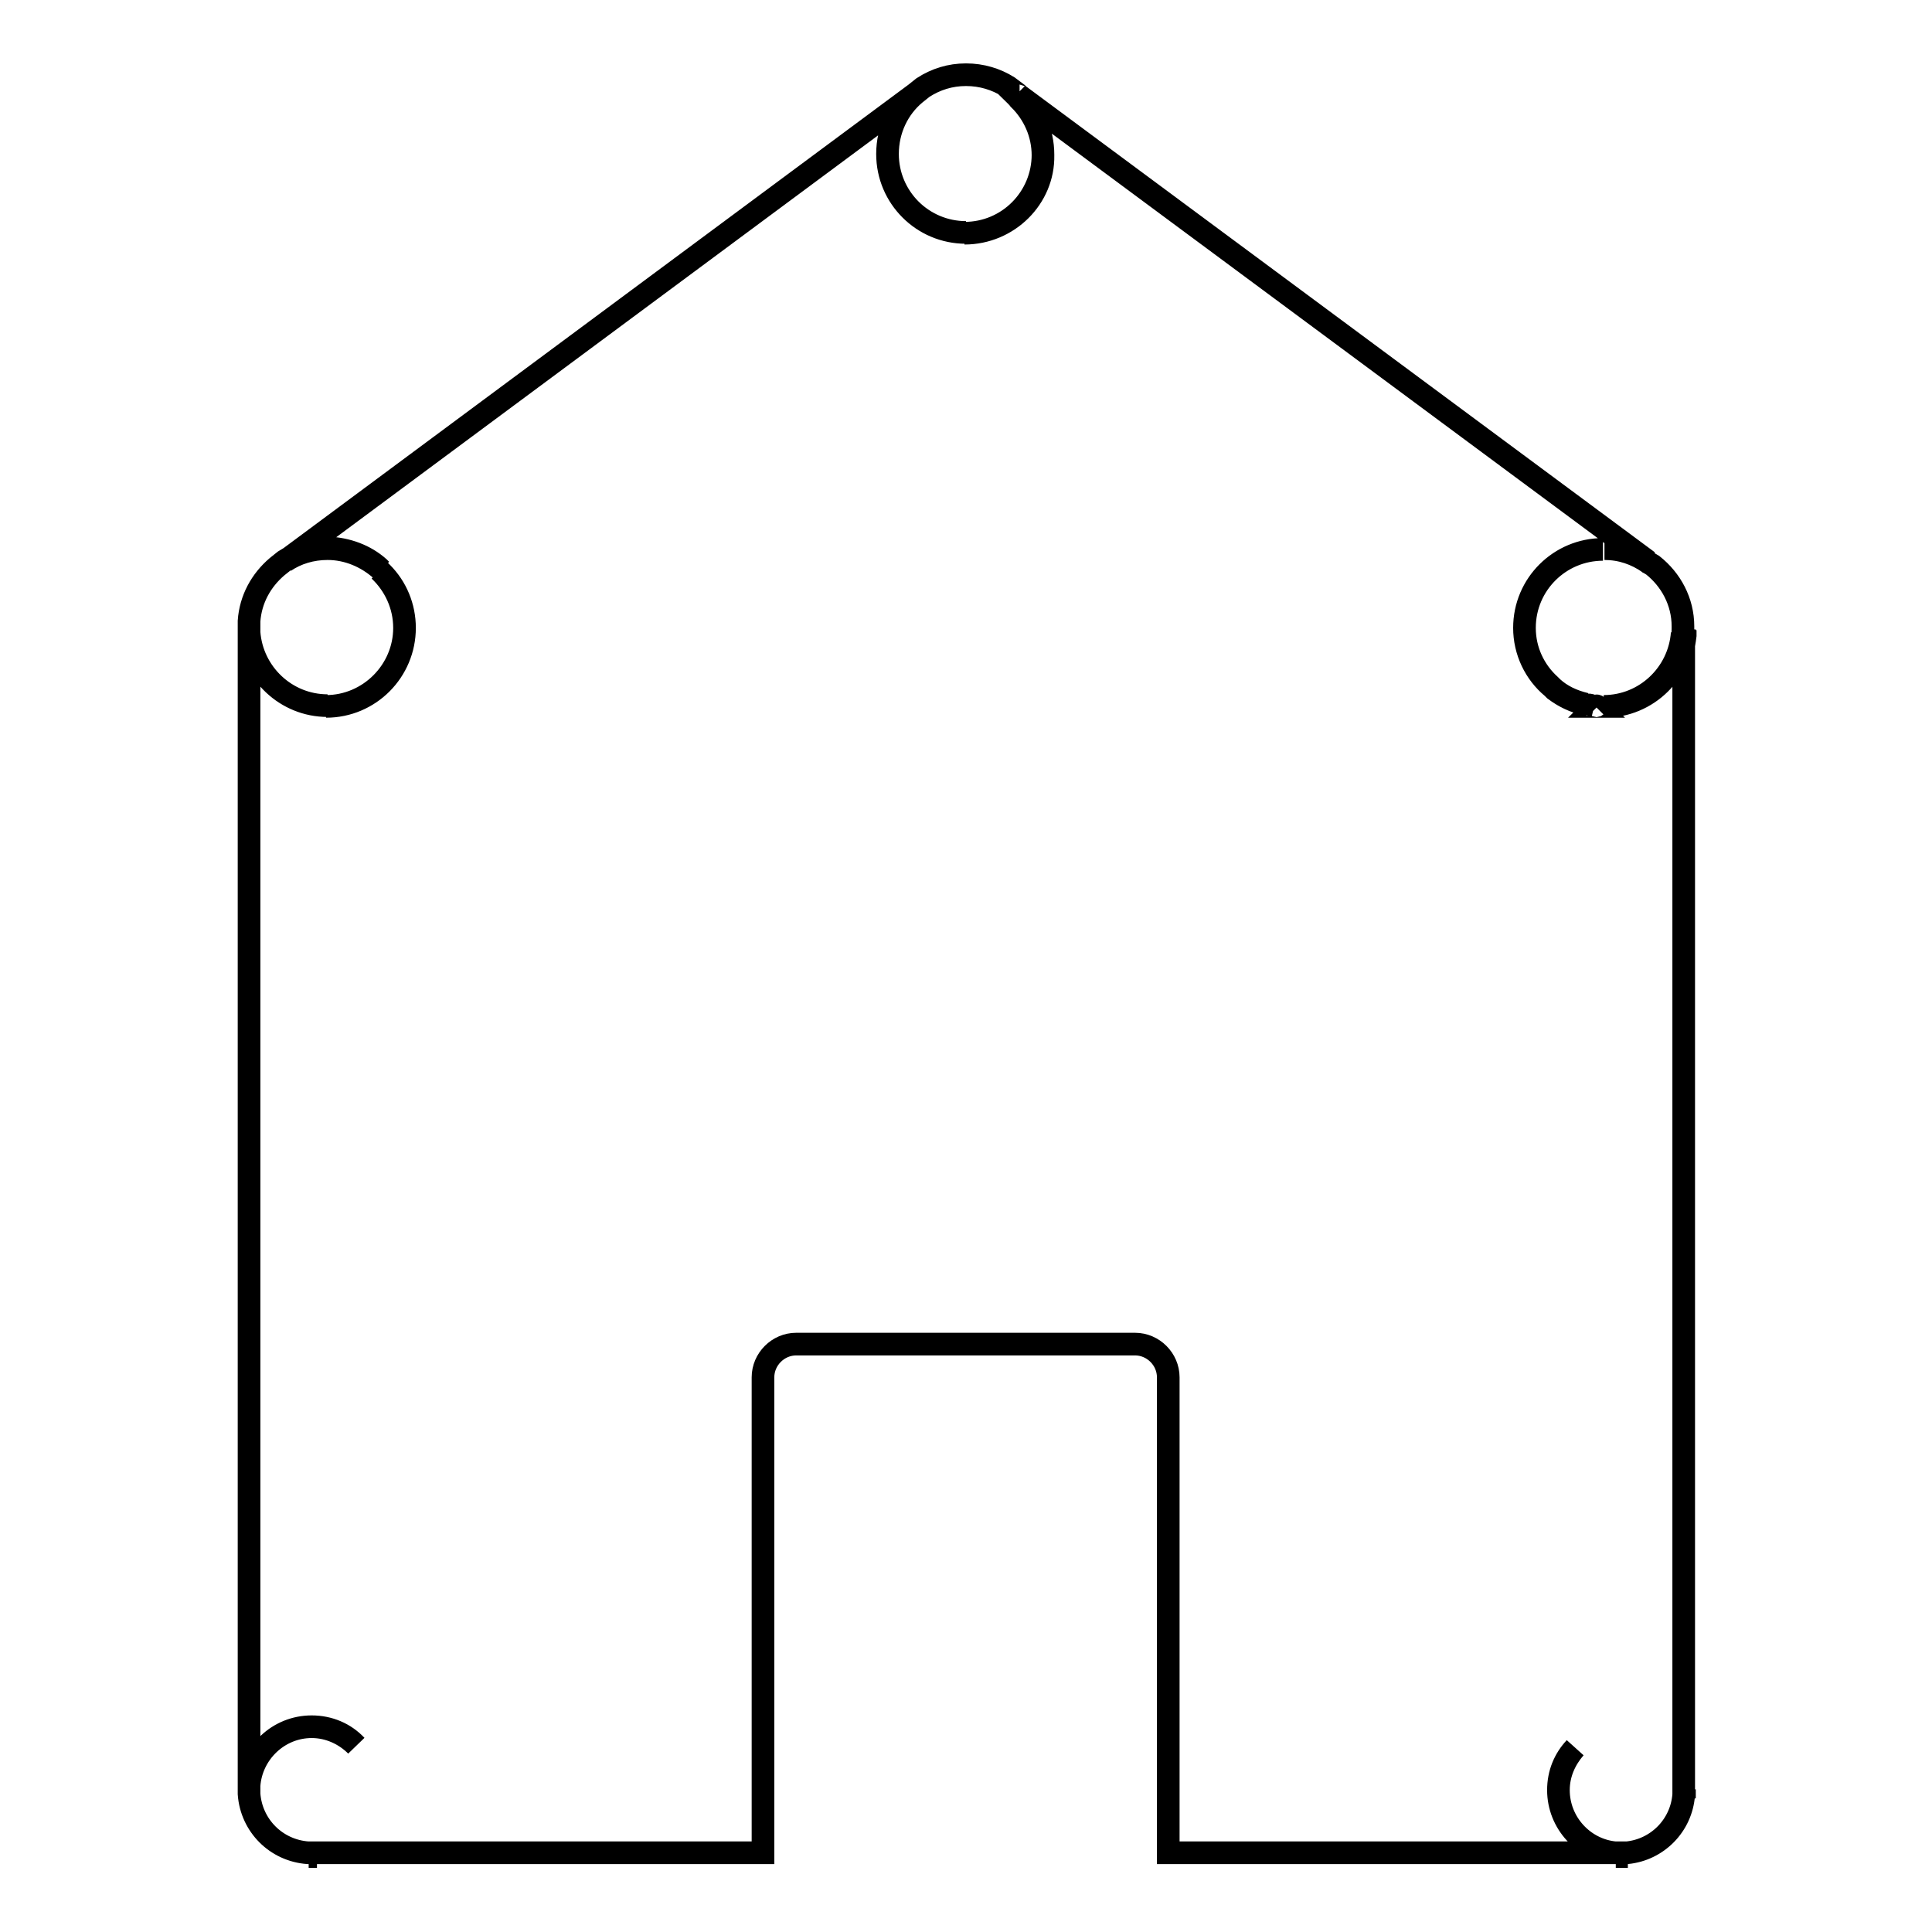 <?xml version="1.0" encoding="utf-8"?>
<!-- Svg Vector Icons : http://www.onlinewebfonts.com/icon -->
<!DOCTYPE svg PUBLIC "-//W3C//DTD SVG 1.1//EN" "http://www.w3.org/Graphics/SVG/1.1/DTD/svg11.dtd">
<svg version="1.1" xmlns="http://www.w3.org/2000/svg" xmlns:xlink="http://www.w3.org/1999/xlink" x="0px" y="0px" viewBox="0 0 256 256" enable-background="new 0 0 256 256" xml:space="preserve">
<g><g><path stroke-width="3" fill-opacity="0" stroke="#000000"  d="M223.2,83.4v0.2C223.2,83.5,223.2,83.5,223.2,83.4C223.2,83.4,223.2,83.4,223.2,83.4z"/><path stroke-width="3" fill-opacity="0" stroke="#000000"  d="M223.2,238.3c0-0.2,0-0.4,0-0.6s0-0.4,0-0.6V238.3z"/><path stroke-width="3" fill-opacity="0" stroke="#000000"  d="M214.9,246c0.3,0,0.6,0,0.8,0h-1.6C214.4,246,214.6,246,214.9,246z"/><path stroke-width="3" fill-opacity="0" stroke="#000000"  d="M41.4,246c0.2,0,0.4,0,0.6,0h-1.1C41.1,246,41.3,246,41.4,246z"/><path stroke-width="3" fill-opacity="0" stroke="#000000"  d="M222.9,86.3c0.2-0.7,0.3-1.3,0.4-2.1v-0.7C223.2,84.5,223.1,85.4,222.9,86.3v-2.4c-0.4,5.4-4.9,9.7-10.4,9.7c0,0,0,0,0,0c0,0,0,0,0,0c0,0,0,0,0,0c0,0,0,0,0.1,0c5.7,0,10.4-4.6,10.4-10.3v0.7c0-0.2,0-0.4,0-0.7V83c0-3.3-1.6-6.2-4-8.1l-0.5-0.3c-0.1,0-0.1-0.1-0.2-0.1l0.2,0.1c-1.7-1.2-3.7-1.9-5.9-1.9l0,0c2.1,0,4.1,0.6,5.8,1.7l-83.4-61.8c0,0,0.1,0.1,0.1,0.1c-0.1,0-0.1-0.1-0.2-0.2c0,0,0,0-0.1-0.1l0.1,0.1c0,0-0.1-0.1-0.1-0.1l-1.2-0.9c-1.6-1-3.5-1.6-5.6-1.6c-2.1,0-4,0.6-5.7,1.7l-1,0.8c-2.3,1.9-3.7,4.8-3.7,8c0,5.8,4.7,10.4,10.4,10.4l0,0c-5.8,0-10.4-4.7-10.4-10.4c0-3.2,1.4-6.1,3.7-8l-83.6,62c1.6-1.1,3.6-1.7,5.7-1.7c0,0,0,0,0,0l0,0c2.7,0,5.2,1.1,7.1,2.8c-0.1-0.1-0.2-0.2-0.3-0.3c-1.8-1.6-4.2-2.5-6.8-2.6c-2.1,0-4,0.6-5.7,1.7l-1,0.8c-2.1,1.8-3.5,4.3-3.7,7.2v1.5c0.4,5.4,4.9,9.7,10.4,9.7l0,0c-5.5,0-10-4.3-10.4-9.7v152.8c0.3-4.3,3.9-7.8,8.3-7.8c2.3,0,4.4,0.9,5.9,2.5c-1.5-1.5-3.6-2.5-5.9-2.5c-4.4,0-8,3.4-8.3,7.8v1.1c0.3,4.2,3.6,7.5,7.8,7.8h1.1l0,0h59.2v-63c0-2.4,2-4.4,4.4-4.4h44.9c2.4,0,4.4,2,4.4,4.4v63h59.2c-4.2-0.4-7.5-4-7.5-8.3c0-2.2,0.8-4.1,2.2-5.6c-1.3,1.5-2.2,3.4-2.2,5.6c0,4.3,3.3,7.9,7.5,8.3h1.6c4-0.4,7.2-3.6,7.5-7.7v-1.3l0,0V86.3L222.9,86.3z M43.2,93.6L43.2,93.6c5.8,0,10.4-4.7,10.4-10.4c0-3-1.3-5.7-3.3-7.6c0.1,0.1,0.2,0.2,0.3,0.3c1.9,1.9,3,4.5,3,7.3C53.6,88.9,48.9,93.6,43.2,93.6z M127.8,30.9L127.8,30.9c5.8,0,10.4-4.7,10.4-10.4c0-3.1-1.3-5.8-3.4-7.7l0.1,0.1c0,0,0.1,0.1,0.1,0.1l-0.1,0c0.1,0.1,0.2,0.1,0.2,0.2c1.9,1.9,3.1,4.5,3.1,7.4C138.3,26.2,133.6,30.9,127.8,30.9z M202,83.2c0-5.8,4.7-10.4,10.4-10.4l0,0C206.7,72.8,202,77.4,202,83.2c0,3,1.3,5.7,3.4,7.6c0.1,0.1,0.2,0.2,0.3,0.3C203.4,89.2,202,86.3,202,83.2z M206,91.4c-0.1-0.1-0.2-0.2-0.3-0.3c1.2,1.1,2.7,1.8,4.4,2.2C208.6,93,207.2,92.3,206,91.4z M211.7,93.6c-0.1,0-0.2,0-0.3,0C211.5,93.5,211.6,93.5,211.7,93.6z M210.9,93.5c-0.2,0-0.4-0.1-0.6-0.1C210.5,93.4,210.7,93.4,210.9,93.5z"/></g></g>
</svg>